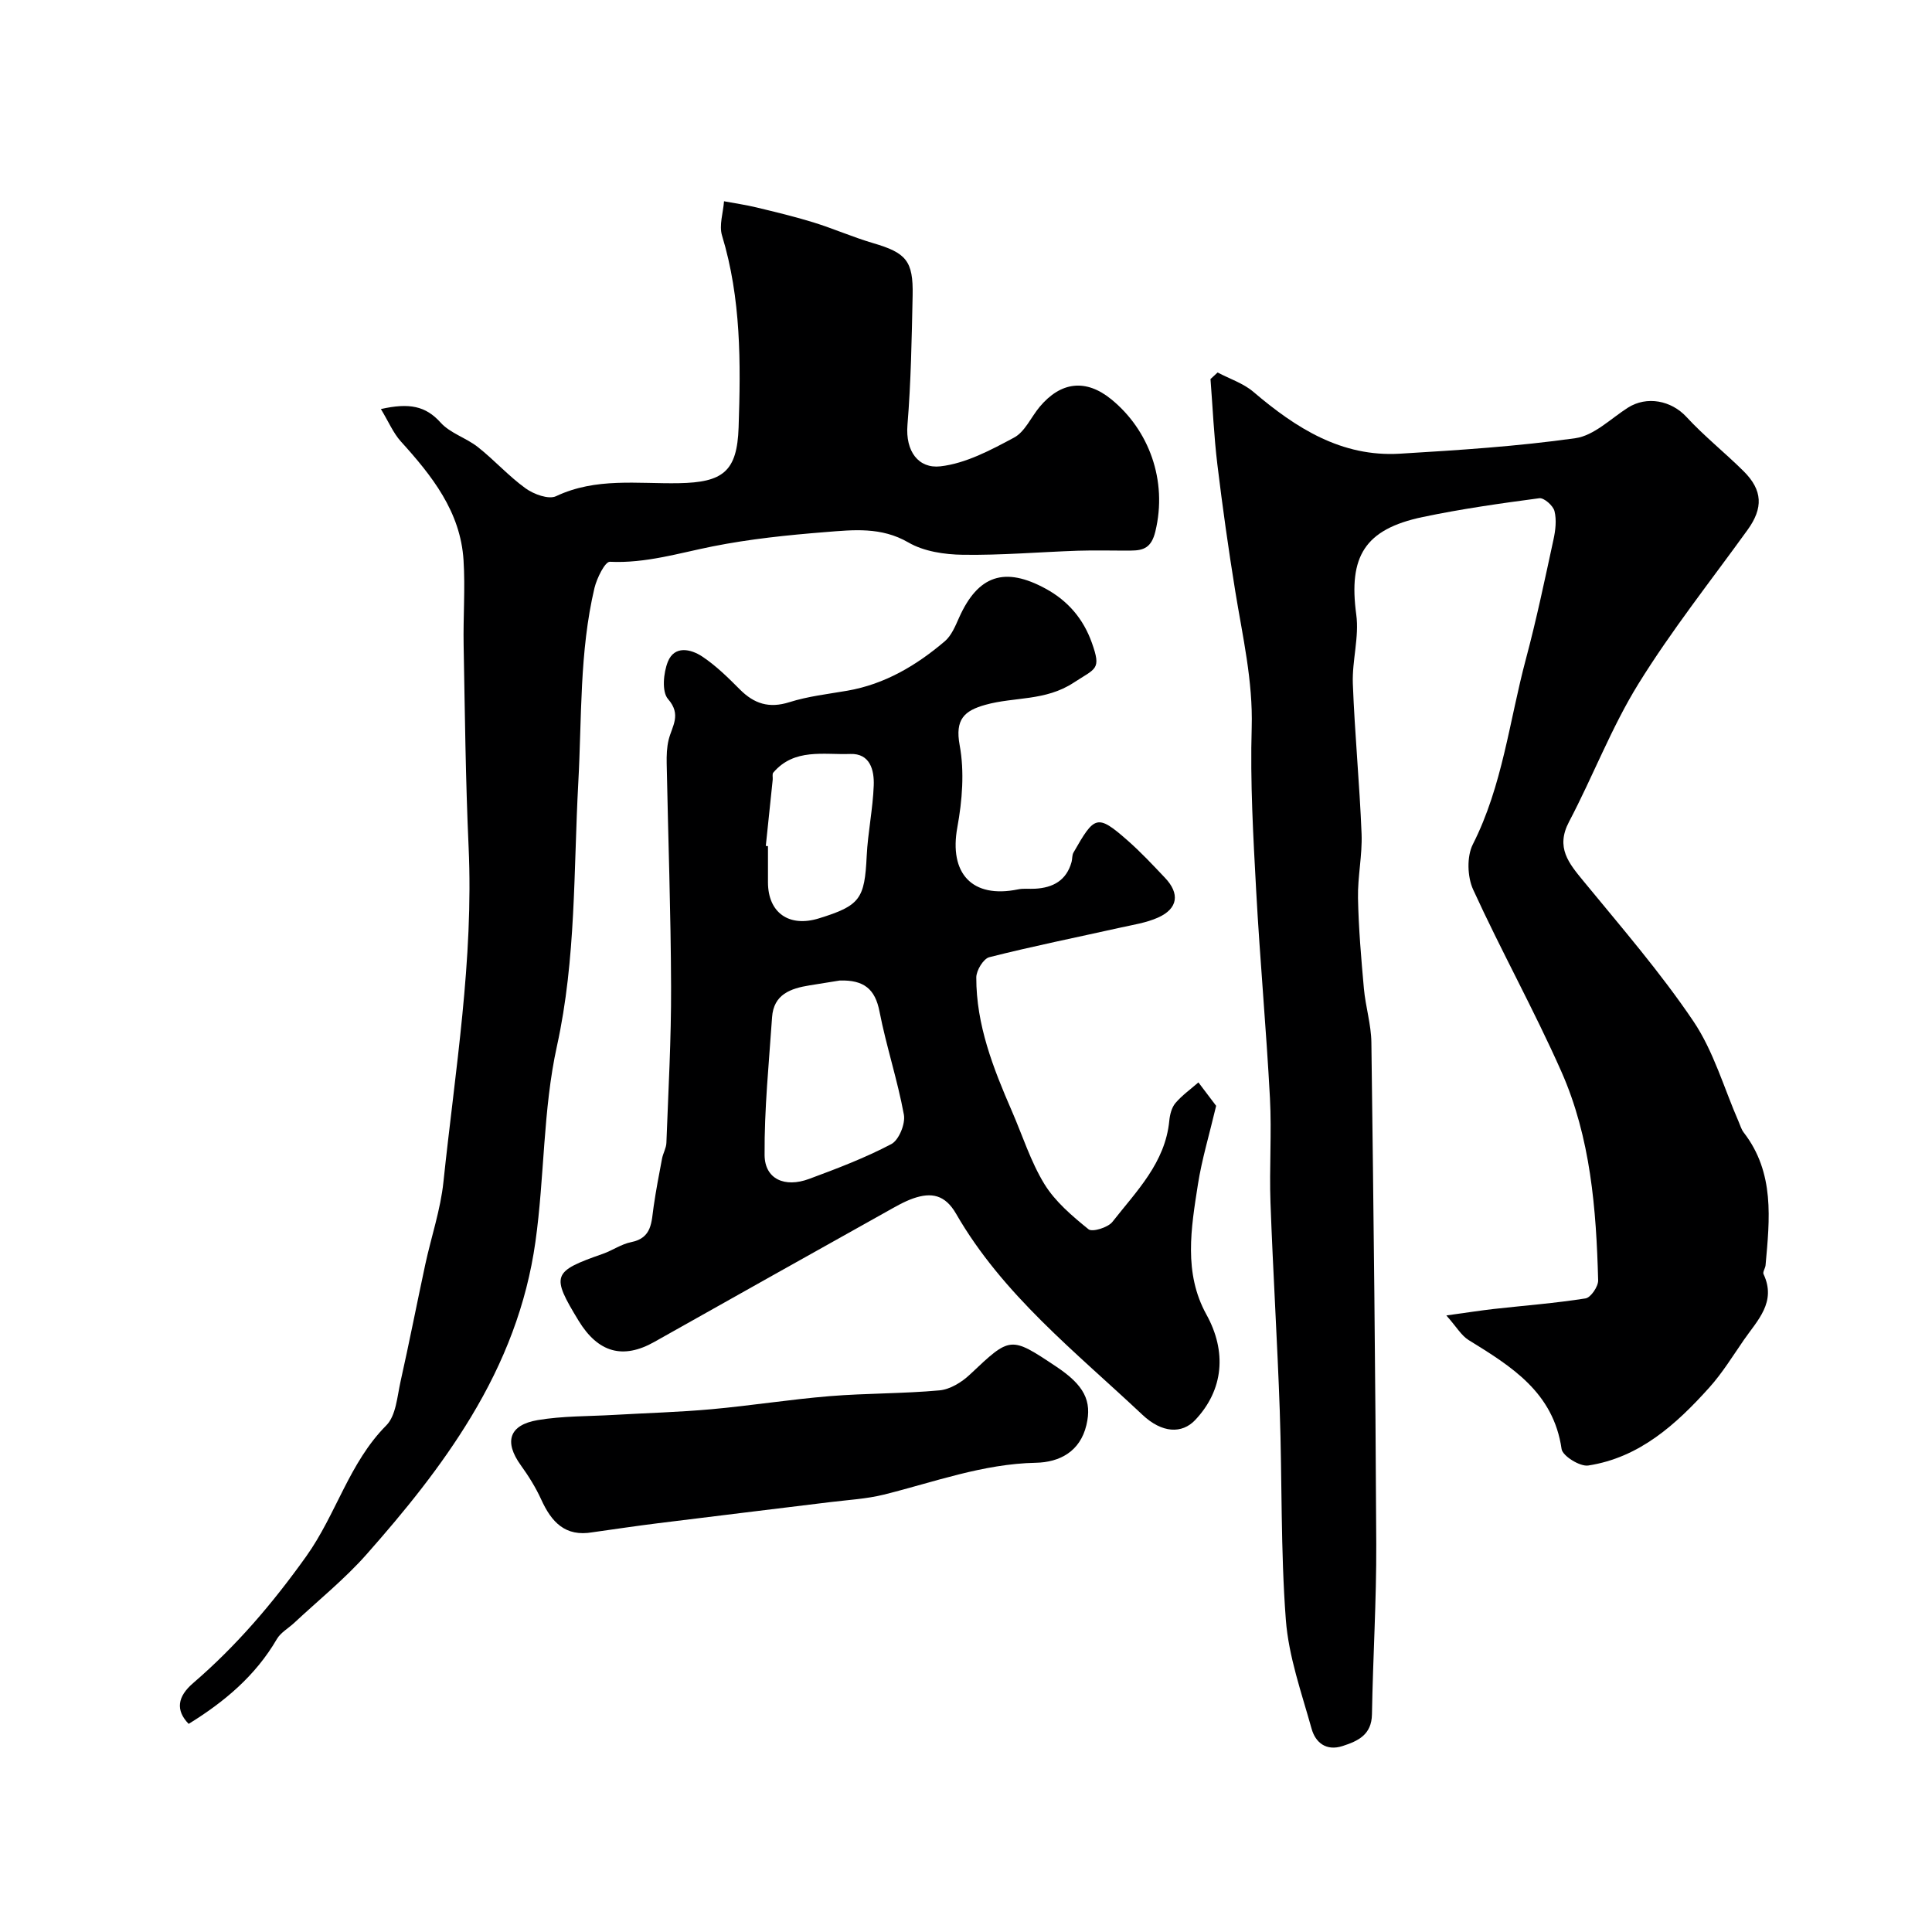 <svg enable-background="new 0 0 400 400" viewBox="0 0 400 400" xmlns="http://www.w3.org/2000/svg"><g fill="#000001"><path d="m299.45 272.35c4.37-.6 7.07-1.03 9.8-1.34 6.34-.71 12.72-1.19 19.02-2.19 1.08-.17 2.64-2.46 2.61-3.73-.39-14.78-1.56-29.56-7.62-43.24-5.65-12.75-12.46-24.98-18.26-37.67-1.21-2.64-1.34-6.84-.07-9.36 6.16-12.15 7.56-25.56 11-38.41 2.18-8.15 3.91-16.43 5.7-24.69.42-1.92.67-4.06.21-5.9-.28-1.13-2.17-2.79-3.13-2.67-8.08 1.07-16.17 2.22-24.14 3.89-12.05 2.53-15.4 8.17-13.77 20.21.63 4.64-.88 9.53-.71 14.28.39 10.38 1.4 20.73 1.81 31.11.17 4.42-.83 8.87-.74 13.3.12 6.25.66 12.5 1.22 18.73.34 3.74 1.5 7.44 1.55 11.16.45 34.6.85 69.19 1.01 103.79.05 11.77-.69 23.53-.89 35.3-.07 4.24-2.85 5.53-6.09 6.58-3.41 1.1-5.62-.74-6.41-3.59-2.08-7.45-4.75-14.93-5.33-22.55-1.09-14.38-.76-28.85-1.26-43.28-.5-14.37-1.4-28.73-1.92-43.11-.26-7.19.27-14.42-.11-21.6-.76-14.32-2.07-28.6-2.85-42.92-.61-11.25-1.26-22.55-.93-33.79.28-9.7-1.89-18.91-3.41-28.3-1.41-8.71-2.64-17.46-3.7-26.22-.71-5.86-.96-11.77-1.42-17.66.49-.45.98-.91 1.47-1.36 2.49 1.31 5.32 2.23 7.41 4.01 8.81 7.5 18.24 13.53 30.36 12.8 12.13-.73 24.3-1.51 36.32-3.21 3.83-.54 7.28-4.02 10.82-6.29 3.96-2.54 9.04-1.49 12.15 1.88 3.68 3.99 7.98 7.41 11.84 11.24 3.98 3.95 4.08 7.65.83 12.15-7.62 10.56-15.75 20.81-22.59 31.86-5.59 9.03-9.41 19.14-14.38 28.58-2.81 5.34-.06 8.57 3.03 12.33 7.79 9.49 15.87 18.82 22.72 28.97 4.2 6.23 6.33 13.85 9.39 20.85.32.73.54 1.55 1.02 2.17 6.47 8.36 5.38 17.95 4.53 27.5-.06.63-.63 1.39-.42 1.83 2.73 5.8-1.26 9.56-4.08 13.64-2.31 3.35-4.47 6.87-7.18 9.88-6.86 7.62-14.43 14.48-25.04 16.11-1.7.26-5.31-1.98-5.51-3.42-1.69-11.74-10.39-17.09-19.24-22.55-1.52-.94-2.5-2.71-4.62-5.1z"/><path d="m251.79 228.95c-1.45 6.12-2.97 11.13-3.77 16.25-1.42 9.08-3.01 18.35 1.76 26.97 4.22 7.64 3.59 15.56-2.33 21.83-2.73 2.89-6.85 2.75-10.93-1.09-13.8-12.99-28.91-24.84-38.57-41.61-2.29-3.98-5.14-4.47-8.83-3.2-1.99.69-3.84 1.8-5.69 2.83-16 8.95-31.99 17.9-47.96 26.9-6.48 3.65-11.63 2.25-15.69-4.41-5.72-9.4-5.43-10.17 5.04-13.83 1.99-.7 3.83-2.02 5.86-2.42 4.36-.86 4.18-4.2 4.65-7.38.48-3.32 1.11-6.62 1.74-9.92.21-1.1.86-2.16.9-3.25.4-10.76 1.01-21.52.97-32.28-.05-15.43-.61-30.85-.91-46.28-.03-1.64.02-3.34.41-4.92.7-2.81 2.71-5.16-.13-8.41-1.32-1.5-.96-5.42-.04-7.72 1.36-3.41 4.75-2.65 7.11-1.09 2.85 1.89 5.36 4.37 7.79 6.81 2.96 2.98 6.06 3.98 10.26 2.65 3.86-1.22 7.96-1.68 11.97-2.37 7.8-1.35 14.33-5.24 20.22-10.25 1.38-1.18 2.18-3.17 2.96-4.91 3.93-8.77 9.44-10.6 17.95-5.95 4.61 2.52 7.77 6.25 9.52 11.16 2.01 5.64.86 5.25-3.76 8.28-5.88 3.85-12.25 2.9-18.26 4.58-4.37 1.22-6.34 2.99-5.34 8.38 1.01 5.46.53 11.44-.48 16.97-1.76 9.56 3.05 14.83 12.59 12.86 1.12-.23 2.32-.06 3.49-.13 3.73-.2 6.51-1.71 7.57-5.55.17-.63.08-1.39.39-1.93 4.34-7.6 4.86-8.08 11.16-2.55 2.75 2.41 5.26 5.1 7.78 7.76 3.12 3.28 2.7 6.38-1.4 8.23-2.47 1.11-5.27 1.52-7.95 2.12-9.01 2.01-18.07 3.83-27.02 6.1-1.21.31-2.68 2.72-2.69 4.17-.03 9.84 3.51 18.81 7.36 27.67 2.21 5.07 3.89 10.47 6.75 15.14 2.24 3.64 5.75 6.61 9.13 9.35.78.63 4.03-.36 4.95-1.54 4.97-6.35 10.93-12.22 11.77-20.94.12-1.26.49-2.73 1.27-3.65 1.37-1.61 3.15-2.87 4.76-4.28 1.29 1.68 2.56 3.37 3.67 4.85zm-77.95-25.94c-1.71.27-3.97.63-6.23 1-3.92.63-7.44 1.86-7.76 6.59-.65 9.51-1.62 19.04-1.55 28.55.04 4.96 4.16 6.81 9.22 4.93 5.78-2.14 11.59-4.35 17.02-7.21 1.57-.83 2.95-4.21 2.6-6.09-1.32-7.19-3.65-14.18-5.05-21.36-.89-4.61-3.2-6.58-8.25-6.41zm-15.29-27.87c.15.01.3.03.45.04v7.5c.01 6.29 4.36 9.37 10.54 7.46 8.55-2.64 9.47-4.04 9.9-12.9.24-4.9 1.28-9.75 1.46-14.65.11-3.12-.74-6.64-4.87-6.49-5.51.2-11.58-1.24-15.93 3.86-.26.3-.07.97-.12 1.47-.47 4.57-.95 9.14-1.43 13.71z"/><path d="m78.86 84.69c5.86-1.32 9.26-.65 12.36 2.8 1.99 2.21 5.31 3.17 7.72 5.07 3.42 2.7 6.36 6.01 9.88 8.55 1.69 1.22 4.77 2.35 6.31 1.62 8.24-3.9 16.88-2.54 25.39-2.69 9.19-.16 12.09-2.43 12.4-11.54.45-13.35.53-26.7-3.43-39.73-.65-2.13.24-4.72.41-7.1 2.26.42 4.55.75 6.78 1.29 3.93.95 7.87 1.89 11.72 3.08 4.17 1.29 8.19 3.07 12.38 4.3 6.82 2 8.32 3.65 8.17 10.84-.19 8.94-.34 17.89-1.07 26.79-.45 5.5 2.31 9.09 6.82 8.58 5.26-.6 10.44-3.37 15.25-5.95 2.26-1.21 3.52-4.24 5.31-6.38 4.37-5.21 9.55-5.84 14.82-1.55 7.74 6.3 11.7 16.75 9.12 27.38-.8 3.29-2.37 3.93-5.05 3.94-3.67.03-7.34-.09-11 .03-7.94.27-15.87.96-23.8.84-3.81-.05-8.08-.69-11.28-2.55-5.62-3.26-11.39-2.61-17.15-2.15-7.82.62-15.68 1.43-23.36 2.96-7.06 1.41-13.92 3.54-21.29 3.19-1-.05-2.7 3.39-3.19 5.42-3.13 13.25-2.61 26.8-3.35 40.29-.99 18.18-.44 36.45-4.42 54.55-2.91 13.21-2.56 27.09-4.46 40.56-1.82 12.94-6.45 24.85-13.34 36.25-6.25 10.34-13.72 19.49-21.6 28.41-4.54 5.14-9.96 9.5-15 14.21-1.2 1.12-2.8 2-3.59 3.35-4.43 7.62-10.91 13.03-18.26 17.56-2.75-2.83-2.32-5.65.91-8.43 8.98-7.72 16.48-16.52 23.44-26.27 6.21-8.7 8.87-19.36 16.57-27.1 2.01-2.02 2.25-5.95 2.95-9.09 1.81-8.07 3.39-16.19 5.13-24.28 1.23-5.69 3.15-11.29 3.75-17.04 2.42-23.06 6.27-46.01 5.21-69.35-.63-13.92-.77-27.86-1.03-41.79-.11-5.86.35-11.74-.02-17.58-.63-10.06-6.55-17.49-13-24.61-1.57-1.75-2.53-4.08-4.11-6.68z"/><path d="m122.68 317.24c-5.68.99-8.52-2.14-10.63-6.79-1.14-2.5-2.63-4.88-4.24-7.11-3.46-4.81-2.44-8.31 3.5-9.32 5.18-.88 10.53-.77 15.81-1.08 6.74-.39 13.5-.57 20.23-1.18 8.15-.74 16.25-2.03 24.41-2.7 7.57-.62 15.2-.51 22.76-1.2 2.19-.2 4.61-1.69 6.28-3.27 8.41-7.93 8.34-8.01 17.88-1.65 5.78 3.85 7.44 7.08 6.25 12.1-1.31 5.53-5.59 7.71-10.47 7.81-10.96.22-21.05 4-31.45 6.59-3.63.9-7.43 1.1-11.16 1.56-11.85 1.46-23.71 2.88-35.55 4.36-4.55.56-9.08 1.25-13.62 1.88z"/></g></svg>